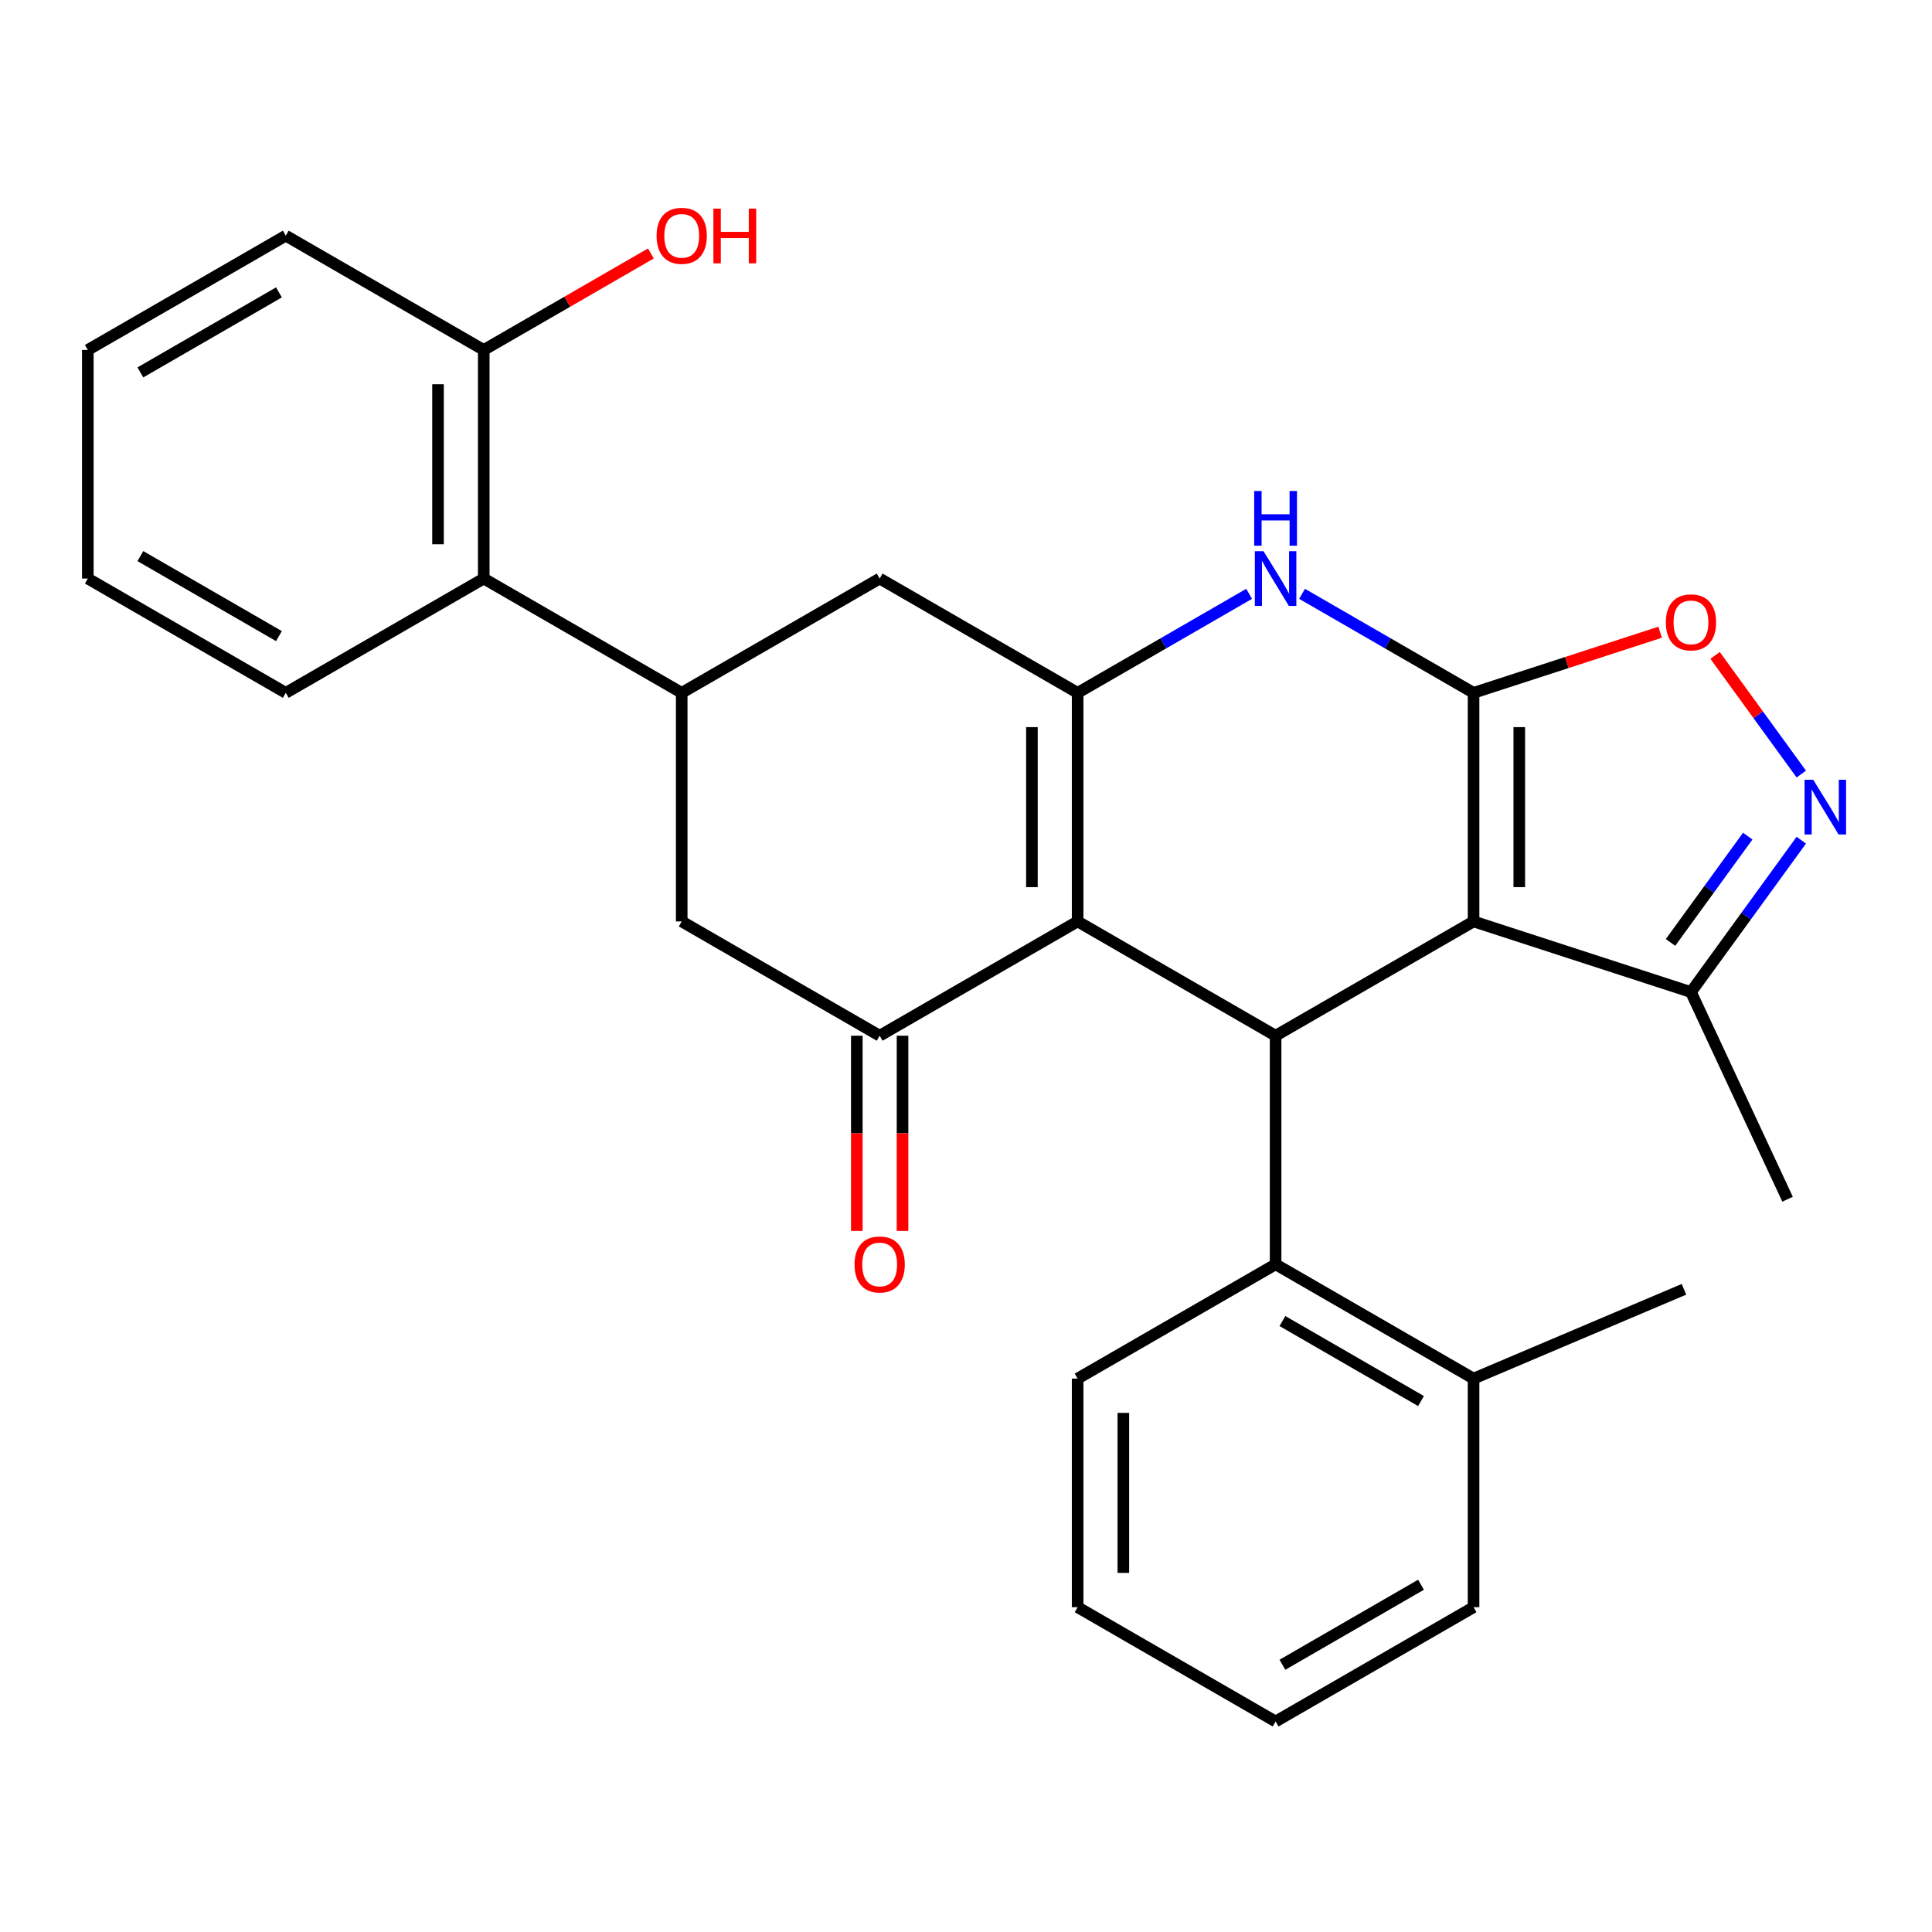 <?xml version='1.0' encoding='iso-8859-1'?>
<svg version='1.1' baseProfile='full'
              xmlns='http://www.w3.org/2000/svg'
                      xmlns:rdkit='http://www.rdkit.org/xml'
                      xmlns:xlink='http://www.w3.org/1999/xlink'
                  xml:space='preserve'
width='1000px' height='1000px' viewBox='0 0 1000 1000'>
<!-- END OF HEADER -->
<rect style='opacity:1.0;fill:#FFFFFF;stroke:none' width='1000' height='1000' x='0' y='0'> </rect>
<path class='bond-0' d='M 762.712,358.612 L 762.712,476.929' style='fill:none;fill-rule:evenodd;stroke:#000000;stroke-width:6px;stroke-linecap:butt;stroke-linejoin:miter;stroke-opacity:1' />
<path class='bond-0' d='M 786.375,376.36 L 786.375,459.182' style='fill:none;fill-rule:evenodd;stroke:#000000;stroke-width:6px;stroke-linecap:butt;stroke-linejoin:miter;stroke-opacity:1' />
<path class='bond-4' d='M 762.712,358.612 L 718.328,332.987' style='fill:none;fill-rule:evenodd;stroke:#000000;stroke-width:6px;stroke-linecap:butt;stroke-linejoin:miter;stroke-opacity:1' />
<path class='bond-4' d='M 718.328,332.987 L 673.945,307.362' style='fill:none;fill-rule:evenodd;stroke:#0000FF;stroke-width:6px;stroke-linecap:butt;stroke-linejoin:miter;stroke-opacity:1' />
<path class='bond-7' d='M 762.712,358.612 L 810.996,342.924' style='fill:none;fill-rule:evenodd;stroke:#000000;stroke-width:6px;stroke-linecap:butt;stroke-linejoin:miter;stroke-opacity:1' />
<path class='bond-7' d='M 810.996,342.924 L 859.28,327.235' style='fill:none;fill-rule:evenodd;stroke:#FF0000;stroke-width:6px;stroke-linecap:butt;stroke-linejoin:miter;stroke-opacity:1' />
<path class='bond-3' d='M 762.712,476.929 L 660.247,536.088' style='fill:none;fill-rule:evenodd;stroke:#000000;stroke-width:6px;stroke-linecap:butt;stroke-linejoin:miter;stroke-opacity:1' />
<path class='bond-9' d='M 762.712,476.929 L 875.238,513.491' style='fill:none;fill-rule:evenodd;stroke:#000000;stroke-width:6px;stroke-linecap:butt;stroke-linejoin:miter;stroke-opacity:1' />
<path class='bond-1' d='M 557.781,476.929 L 557.781,358.612' style='fill:none;fill-rule:evenodd;stroke:#000000;stroke-width:6px;stroke-linecap:butt;stroke-linejoin:miter;stroke-opacity:1' />
<path class='bond-1' d='M 534.118,459.182 L 534.118,376.36' style='fill:none;fill-rule:evenodd;stroke:#000000;stroke-width:6px;stroke-linecap:butt;stroke-linejoin:miter;stroke-opacity:1' />
<path class='bond-5' d='M 557.781,476.929 L 455.316,536.088' style='fill:none;fill-rule:evenodd;stroke:#000000;stroke-width:6px;stroke-linecap:butt;stroke-linejoin:miter;stroke-opacity:1' />
<path class='bond-29' d='M 557.781,476.929 L 660.247,536.088' style='fill:none;fill-rule:evenodd;stroke:#000000;stroke-width:6px;stroke-linecap:butt;stroke-linejoin:miter;stroke-opacity:1' />
<path class='bond-2' d='M 557.781,358.612 L 602.165,332.987' style='fill:none;fill-rule:evenodd;stroke:#000000;stroke-width:6px;stroke-linecap:butt;stroke-linejoin:miter;stroke-opacity:1' />
<path class='bond-2' d='M 602.165,332.987 L 646.549,307.362' style='fill:none;fill-rule:evenodd;stroke:#0000FF;stroke-width:6px;stroke-linecap:butt;stroke-linejoin:miter;stroke-opacity:1' />
<path class='bond-11' d='M 557.781,358.612 L 455.316,299.454' style='fill:none;fill-rule:evenodd;stroke:#000000;stroke-width:6px;stroke-linecap:butt;stroke-linejoin:miter;stroke-opacity:1' />
<path class='bond-10' d='M 660.247,536.088 L 660.247,654.404' style='fill:none;fill-rule:evenodd;stroke:#000000;stroke-width:6px;stroke-linecap:butt;stroke-linejoin:miter;stroke-opacity:1' />
<path class='bond-14' d='M 443.484,536.088 L 443.484,586.607' style='fill:none;fill-rule:evenodd;stroke:#000000;stroke-width:6px;stroke-linecap:butt;stroke-linejoin:miter;stroke-opacity:1' />
<path class='bond-14' d='M 443.484,586.607 L 443.484,637.126' style='fill:none;fill-rule:evenodd;stroke:#FF0000;stroke-width:6px;stroke-linecap:butt;stroke-linejoin:miter;stroke-opacity:1' />
<path class='bond-14' d='M 467.148,536.088 L 467.148,586.607' style='fill:none;fill-rule:evenodd;stroke:#000000;stroke-width:6px;stroke-linecap:butt;stroke-linejoin:miter;stroke-opacity:1' />
<path class='bond-14' d='M 467.148,586.607 L 467.148,637.126' style='fill:none;fill-rule:evenodd;stroke:#FF0000;stroke-width:6px;stroke-linecap:butt;stroke-linejoin:miter;stroke-opacity:1' />
<path class='bond-30' d='M 455.316,536.088 L 352.851,476.929' style='fill:none;fill-rule:evenodd;stroke:#000000;stroke-width:6px;stroke-linecap:butt;stroke-linejoin:miter;stroke-opacity:1' />
<path class='bond-6' d='M 932.346,400.653 L 910.036,369.946' style='fill:none;fill-rule:evenodd;stroke:#0000FF;stroke-width:6px;stroke-linecap:butt;stroke-linejoin:miter;stroke-opacity:1' />
<path class='bond-6' d='M 910.036,369.946 L 887.727,339.239' style='fill:none;fill-rule:evenodd;stroke:#FF0000;stroke-width:6px;stroke-linecap:butt;stroke-linejoin:miter;stroke-opacity:1' />
<path class='bond-28' d='M 932.346,434.889 L 903.792,474.19' style='fill:none;fill-rule:evenodd;stroke:#0000FF;stroke-width:6px;stroke-linecap:butt;stroke-linejoin:miter;stroke-opacity:1' />
<path class='bond-28' d='M 903.792,474.19 L 875.238,513.491' style='fill:none;fill-rule:evenodd;stroke:#000000;stroke-width:6px;stroke-linecap:butt;stroke-linejoin:miter;stroke-opacity:1' />
<path class='bond-28' d='M 904.636,432.77 L 884.648,460.281' style='fill:none;fill-rule:evenodd;stroke:#0000FF;stroke-width:6px;stroke-linecap:butt;stroke-linejoin:miter;stroke-opacity:1' />
<path class='bond-28' d='M 884.648,460.281 L 864.66,487.792' style='fill:none;fill-rule:evenodd;stroke:#000000;stroke-width:6px;stroke-linecap:butt;stroke-linejoin:miter;stroke-opacity:1' />
<path class='bond-8' d='M 352.851,358.612 L 455.316,299.454' style='fill:none;fill-rule:evenodd;stroke:#000000;stroke-width:6px;stroke-linecap:butt;stroke-linejoin:miter;stroke-opacity:1' />
<path class='bond-12' d='M 352.851,358.612 L 352.851,476.929' style='fill:none;fill-rule:evenodd;stroke:#000000;stroke-width:6px;stroke-linecap:butt;stroke-linejoin:miter;stroke-opacity:1' />
<path class='bond-13' d='M 352.851,358.612 L 250.385,299.454' style='fill:none;fill-rule:evenodd;stroke:#000000;stroke-width:6px;stroke-linecap:butt;stroke-linejoin:miter;stroke-opacity:1' />
<path class='bond-19' d='M 875.238,513.491 L 925.244,620.721' style='fill:none;fill-rule:evenodd;stroke:#000000;stroke-width:6px;stroke-linecap:butt;stroke-linejoin:miter;stroke-opacity:1' />
<path class='bond-15' d='M 660.247,654.404 L 762.712,713.563' style='fill:none;fill-rule:evenodd;stroke:#000000;stroke-width:6px;stroke-linecap:butt;stroke-linejoin:miter;stroke-opacity:1' />
<path class='bond-15' d='M 663.785,683.771 L 735.511,725.182' style='fill:none;fill-rule:evenodd;stroke:#000000;stroke-width:6px;stroke-linecap:butt;stroke-linejoin:miter;stroke-opacity:1' />
<path class='bond-18' d='M 660.247,654.404 L 557.781,713.563' style='fill:none;fill-rule:evenodd;stroke:#000000;stroke-width:6px;stroke-linecap:butt;stroke-linejoin:miter;stroke-opacity:1' />
<path class='bond-16' d='M 250.385,299.454 L 250.385,181.137' style='fill:none;fill-rule:evenodd;stroke:#000000;stroke-width:6px;stroke-linecap:butt;stroke-linejoin:miter;stroke-opacity:1' />
<path class='bond-16' d='M 226.722,281.706 L 226.722,198.885' style='fill:none;fill-rule:evenodd;stroke:#000000;stroke-width:6px;stroke-linecap:butt;stroke-linejoin:miter;stroke-opacity:1' />
<path class='bond-20' d='M 250.385,299.454 L 147.92,358.612' style='fill:none;fill-rule:evenodd;stroke:#000000;stroke-width:6px;stroke-linecap:butt;stroke-linejoin:miter;stroke-opacity:1' />
<path class='bond-21' d='M 762.712,713.563 L 871.625,667.336' style='fill:none;fill-rule:evenodd;stroke:#000000;stroke-width:6px;stroke-linecap:butt;stroke-linejoin:miter;stroke-opacity:1' />
<path class='bond-23' d='M 762.712,713.563 L 762.712,831.88' style='fill:none;fill-rule:evenodd;stroke:#000000;stroke-width:6px;stroke-linecap:butt;stroke-linejoin:miter;stroke-opacity:1' />
<path class='bond-17' d='M 250.385,181.137 L 293.639,156.165' style='fill:none;fill-rule:evenodd;stroke:#000000;stroke-width:6px;stroke-linecap:butt;stroke-linejoin:miter;stroke-opacity:1' />
<path class='bond-17' d='M 293.639,156.165 L 336.893,131.192' style='fill:none;fill-rule:evenodd;stroke:#FF0000;stroke-width:6px;stroke-linecap:butt;stroke-linejoin:miter;stroke-opacity:1' />
<path class='bond-22' d='M 250.385,181.137 L 147.92,121.979' style='fill:none;fill-rule:evenodd;stroke:#000000;stroke-width:6px;stroke-linecap:butt;stroke-linejoin:miter;stroke-opacity:1' />
<path class='bond-24' d='M 557.781,713.563 L 557.781,831.88' style='fill:none;fill-rule:evenodd;stroke:#000000;stroke-width:6px;stroke-linecap:butt;stroke-linejoin:miter;stroke-opacity:1' />
<path class='bond-24' d='M 581.445,731.31 L 581.445,814.132' style='fill:none;fill-rule:evenodd;stroke:#000000;stroke-width:6px;stroke-linecap:butt;stroke-linejoin:miter;stroke-opacity:1' />
<path class='bond-25' d='M 147.92,358.612 L 45.455,299.454' style='fill:none;fill-rule:evenodd;stroke:#000000;stroke-width:6px;stroke-linecap:butt;stroke-linejoin:miter;stroke-opacity:1' />
<path class='bond-25' d='M 144.382,329.246 L 72.656,287.835' style='fill:none;fill-rule:evenodd;stroke:#000000;stroke-width:6px;stroke-linecap:butt;stroke-linejoin:miter;stroke-opacity:1' />
<path class='bond-32' d='M 147.92,121.979 L 45.455,181.137' style='fill:none;fill-rule:evenodd;stroke:#000000;stroke-width:6px;stroke-linecap:butt;stroke-linejoin:miter;stroke-opacity:1' />
<path class='bond-32' d='M 144.382,151.346 L 72.656,192.756' style='fill:none;fill-rule:evenodd;stroke:#000000;stroke-width:6px;stroke-linecap:butt;stroke-linejoin:miter;stroke-opacity:1' />
<path class='bond-31' d='M 762.712,831.88 L 660.247,891.038' style='fill:none;fill-rule:evenodd;stroke:#000000;stroke-width:6px;stroke-linecap:butt;stroke-linejoin:miter;stroke-opacity:1' />
<path class='bond-31' d='M 735.511,820.26 L 663.785,861.671' style='fill:none;fill-rule:evenodd;stroke:#000000;stroke-width:6px;stroke-linecap:butt;stroke-linejoin:miter;stroke-opacity:1' />
<path class='bond-26' d='M 557.781,831.88 L 660.247,891.038' style='fill:none;fill-rule:evenodd;stroke:#000000;stroke-width:6px;stroke-linecap:butt;stroke-linejoin:miter;stroke-opacity:1' />
<path class='bond-27' d='M 45.455,299.454 L 45.455,181.137' style='fill:none;fill-rule:evenodd;stroke:#000000;stroke-width:6px;stroke-linecap:butt;stroke-linejoin:miter;stroke-opacity:1' />
<path  class='atom-5' d='M 653.987 285.294
L 663.267 300.294
Q 664.187 301.774, 665.667 304.454
Q 667.147 307.134, 667.227 307.294
L 667.227 285.294
L 670.987 285.294
L 670.987 313.614
L 667.107 313.614
L 657.147 297.214
Q 655.987 295.294, 654.747 293.094
Q 653.547 290.894, 653.187 290.214
L 653.187 313.614
L 649.507 313.614
L 649.507 285.294
L 653.987 285.294
' fill='#0000FF'/>
<path  class='atom-5' d='M 649.167 254.142
L 653.007 254.142
L 653.007 266.182
L 667.487 266.182
L 667.487 254.142
L 671.327 254.142
L 671.327 282.462
L 667.487 282.462
L 667.487 269.382
L 653.007 269.382
L 653.007 282.462
L 649.167 282.462
L 649.167 254.142
' fill='#0000FF'/>
<path  class='atom-7' d='M 938.523 403.611
L 947.803 418.611
Q 948.723 420.091, 950.203 422.771
Q 951.683 425.451, 951.763 425.611
L 951.763 403.611
L 955.523 403.611
L 955.523 431.931
L 951.643 431.931
L 941.683 415.531
Q 940.523 413.611, 939.283 411.411
Q 938.083 409.211, 937.723 408.531
L 937.723 431.931
L 934.043 431.931
L 934.043 403.611
L 938.523 403.611
' fill='#0000FF'/>
<path  class='atom-8' d='M 862.238 322.13
Q 862.238 315.33, 865.598 311.53
Q 868.958 307.73, 875.238 307.73
Q 881.518 307.73, 884.878 311.53
Q 888.238 315.33, 888.238 322.13
Q 888.238 329.01, 884.838 332.93
Q 881.438 336.81, 875.238 336.81
Q 868.998 336.81, 865.598 332.93
Q 862.238 329.05, 862.238 322.13
M 875.238 333.61
Q 879.558 333.61, 881.878 330.73
Q 884.238 327.81, 884.238 322.13
Q 884.238 316.57, 881.878 313.77
Q 879.558 310.93, 875.238 310.93
Q 870.918 310.93, 868.558 313.73
Q 866.238 316.53, 866.238 322.13
Q 866.238 327.85, 868.558 330.73
Q 870.918 333.61, 875.238 333.61
' fill='#FF0000'/>
<path  class='atom-15' d='M 442.316 654.484
Q 442.316 647.684, 445.676 643.884
Q 449.036 640.084, 455.316 640.084
Q 461.596 640.084, 464.956 643.884
Q 468.316 647.684, 468.316 654.484
Q 468.316 661.364, 464.916 665.284
Q 461.516 669.164, 455.316 669.164
Q 449.076 669.164, 445.676 665.284
Q 442.316 661.404, 442.316 654.484
M 455.316 665.964
Q 459.636 665.964, 461.956 663.084
Q 464.316 660.164, 464.316 654.484
Q 464.316 648.924, 461.956 646.124
Q 459.636 643.284, 455.316 643.284
Q 450.996 643.284, 448.636 646.084
Q 446.316 648.884, 446.316 654.484
Q 446.316 660.204, 448.636 663.084
Q 450.996 665.964, 455.316 665.964
' fill='#FF0000'/>
<path  class='atom-18' d='M 339.851 122.059
Q 339.851 115.259, 343.211 111.459
Q 346.571 107.659, 352.851 107.659
Q 359.131 107.659, 362.491 111.459
Q 365.851 115.259, 365.851 122.059
Q 365.851 128.939, 362.451 132.859
Q 359.051 136.739, 352.851 136.739
Q 346.611 136.739, 343.211 132.859
Q 339.851 128.979, 339.851 122.059
M 352.851 133.539
Q 357.171 133.539, 359.491 130.659
Q 361.851 127.739, 361.851 122.059
Q 361.851 116.499, 359.491 113.699
Q 357.171 110.859, 352.851 110.859
Q 348.531 110.859, 346.171 113.659
Q 343.851 116.459, 343.851 122.059
Q 343.851 127.779, 346.171 130.659
Q 348.531 133.539, 352.851 133.539
' fill='#FF0000'/>
<path  class='atom-18' d='M 369.251 107.979
L 373.091 107.979
L 373.091 120.019
L 387.571 120.019
L 387.571 107.979
L 391.411 107.979
L 391.411 136.299
L 387.571 136.299
L 387.571 123.219
L 373.091 123.219
L 373.091 136.299
L 369.251 136.299
L 369.251 107.979
' fill='#FF0000'/>
</svg>
